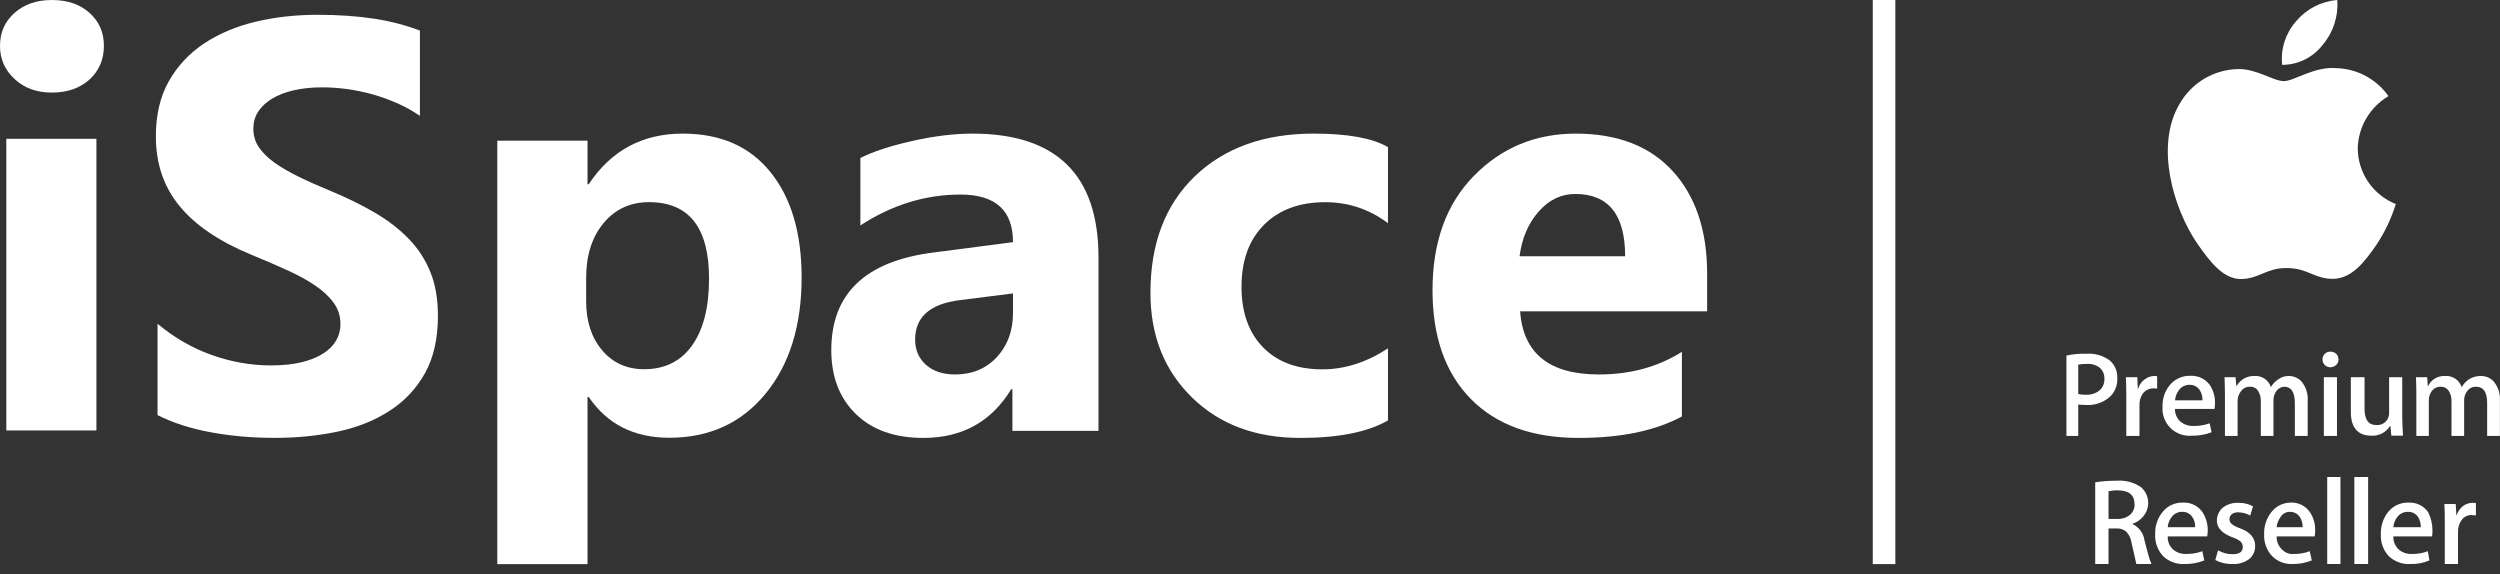 <?xml version="1.0" encoding="UTF-8"?> <svg xmlns="http://www.w3.org/2000/svg" width="209" height="48" viewBox="0 0 209 48" fill="none"><rect x="0" y="0" width="209" height="48" fill="#333333" stroke="none"/> <path d="M4.339 7.739C3.069 7.739 2.027 7.365 1.221 6.609C0.407 5.853 0 4.935 0 3.837C0 2.707 0.407 1.788 1.221 1.073C2.027 0.358 3.069 0 4.339 0C5.634 0 6.676 0.358 7.482 1.073C8.28 1.788 8.687 2.707 8.687 3.837C8.687 4.975 8.28 5.918 7.482 6.65C6.676 7.373 5.634 7.739 4.339 7.739V7.739ZM8.06 35.989H0.529V11.601H8.06V35.989Z" fill="white"></path> <path d="M13.17 34.701V27.066C14.561 28.23 16.075 29.101 17.703 29.678C19.331 30.256 20.976 30.549 22.636 30.549C23.618 30.549 24.469 30.46 25.189 30.289C25.917 30.11 26.523 29.874 27.013 29.556C27.504 29.247 27.864 28.881 28.102 28.466C28.347 28.042 28.462 27.587 28.462 27.09C28.462 26.422 28.273 25.828 27.889 25.307C27.504 24.778 26.981 24.29 26.318 23.85C25.655 23.402 24.87 22.971 23.953 22.564C23.045 22.149 22.064 21.726 21.008 21.294C18.325 20.187 16.32 18.828 15.003 17.216C13.686 15.613 13.031 13.675 13.031 11.404C13.031 9.622 13.383 8.091 14.103 6.813C14.823 5.527 15.805 4.477 17.04 3.647C18.284 2.825 19.715 2.214 21.344 1.823C22.972 1.433 24.698 1.237 26.523 1.237C28.314 1.237 29.901 1.351 31.284 1.563C32.658 1.775 33.935 2.108 35.105 2.556V9.687C34.524 9.288 33.902 8.938 33.223 8.637C32.544 8.335 31.84 8.083 31.12 7.88C30.409 7.684 29.689 7.538 28.977 7.44C28.265 7.35 27.594 7.302 26.956 7.302C26.072 7.302 25.279 7.383 24.559 7.546C23.839 7.717 23.233 7.953 22.735 8.254C22.244 8.555 21.859 8.913 21.581 9.337C21.311 9.76 21.18 10.232 21.18 10.753C21.18 11.331 21.327 11.844 21.63 12.292C21.933 12.747 22.366 13.179 22.931 13.586C23.487 13.985 24.166 14.383 24.968 14.774C25.762 15.165 26.67 15.564 27.676 15.979C29.05 16.549 30.278 17.159 31.374 17.802C32.47 18.445 33.411 19.178 34.188 19.984C34.974 20.798 35.571 21.726 35.988 22.768C36.406 23.801 36.61 25.014 36.61 26.398C36.61 28.311 36.25 29.907 35.522 31.209C34.794 32.503 33.812 33.553 32.56 34.351C31.317 35.157 29.869 35.735 28.216 36.085C26.555 36.435 24.812 36.606 22.972 36.606C21.09 36.606 19.298 36.451 17.596 36.133C15.895 35.816 14.414 35.336 13.17 34.701V34.701Z" fill="white"></path> <path d="M49.215 33.185H49.117V47.159H41.574V11.76H49.117V15.405H49.215C51.082 12.584 53.699 11.17 57.075 11.17C60.247 11.17 62.693 12.245 64.422 14.403C66.15 16.552 67.015 19.486 67.015 23.196C67.015 27.237 66.004 30.478 63.99 32.926C61.975 35.375 59.293 36.596 55.95 36.596C53.006 36.596 50.764 35.464 49.215 33.185V33.185ZM49.002 23.244V25.184C49.002 26.857 49.443 28.223 50.34 29.282C51.229 30.34 52.403 30.866 53.854 30.866C55.566 30.866 56.904 30.211 57.849 28.894C58.795 27.576 59.276 25.709 59.276 23.293C59.276 19.026 57.605 16.9 54.254 16.9C52.713 16.9 51.449 17.474 50.47 18.638C49.492 19.802 49.002 21.337 49.002 23.244V23.244Z" fill="white"></path> <path d="M91.834 36.02H84.637V32.535H84.539C82.887 35.252 80.439 36.61 77.194 36.61C74.803 36.61 72.922 35.947 71.55 34.613C70.178 33.279 69.496 31.492 69.496 29.268C69.496 24.561 72.33 21.844 77.991 21.116L84.687 20.243C84.687 17.59 83.224 16.264 80.299 16.264C77.367 16.264 74.573 17.122 71.928 18.844V13.208C72.988 12.666 74.434 12.197 76.274 11.784C78.106 11.372 79.782 11.17 81.293 11.17C88.318 11.17 91.834 14.623 91.834 21.521V36.02V36.02ZM84.687 26.162V24.529L80.209 25.095C77.736 25.41 76.504 26.51 76.504 28.394C76.504 29.243 76.8 29.947 77.399 30.489C78.007 31.031 78.821 31.305 79.848 31.305C81.277 31.305 82.436 30.82 83.339 29.85C84.235 28.88 84.687 27.65 84.687 26.162V26.162Z" fill="white"></path> <path d="M116.034 35.147C114.341 36.125 111.896 36.61 108.705 36.61C104.972 36.61 101.952 35.486 99.644 33.222C97.336 30.966 96.178 28.055 96.178 24.48C96.178 20.356 97.417 17.113 99.887 14.736C102.365 12.358 105.677 11.17 109.823 11.17C112.681 11.17 114.754 11.55 116.034 12.302V18.658C114.471 17.485 112.722 16.903 110.794 16.903C108.64 16.903 106.94 17.526 105.677 18.788C104.421 20.041 103.79 21.771 103.79 23.987C103.79 26.13 104.397 27.82 105.596 29.041C106.794 30.27 108.454 30.877 110.551 30.877C112.422 30.877 114.244 30.295 116.034 29.122V35.147V35.147Z" fill="white"></path> <path d="M142.716 26.025H127.083C127.331 29.543 129.528 31.305 133.658 31.305C136.294 31.305 138.61 30.675 140.607 29.413V34.815C138.395 36.012 135.519 36.61 131.972 36.61C128.106 36.61 125.102 35.527 122.961 33.352C120.828 31.184 119.758 28.152 119.758 24.27C119.758 20.243 120.908 17.049 123.225 14.695C125.533 12.342 128.369 11.17 131.74 11.17C135.231 11.17 137.939 12.221 139.848 14.316C141.758 16.418 142.716 19.273 142.716 22.871V26.025ZM135.862 21.424C135.862 17.954 134.472 16.216 131.692 16.216C130.51 16.216 129.48 16.709 128.617 17.704C127.746 18.698 127.227 19.944 127.035 21.424H135.862Z" fill="white"></path> <path d="M206.651 43.061C206.478 43.051 206.305 43.087 206.151 43.165C205.997 43.244 205.866 43.361 205.772 43.507C205.576 43.79 205.477 44.129 205.491 44.473L205.489 47.152H204.383L204.384 43.675C204.384 43.12 204.381 42.603 204.351 42.133H205.299L205.351 43.067H205.371C205.476 42.763 205.667 42.495 205.92 42.296C206.149 42.131 206.422 42.04 206.704 42.036C206.799 42.033 206.894 42.04 206.987 42.056V43.093C206.876 43.076 206.763 43.065 206.651 43.061V43.061ZM203.354 44.363C203.357 44.524 203.346 44.685 203.322 44.845H200.083C200.075 45.055 200.114 45.264 200.196 45.457C200.278 45.651 200.402 45.824 200.558 45.964C200.864 46.206 201.248 46.329 201.638 46.31C202.092 46.32 202.543 46.242 202.967 46.082L203.101 46.85C202.595 47.065 202.048 47.168 201.498 47.152C201.166 47.171 200.833 47.121 200.521 47.005C200.21 46.889 199.926 46.709 199.687 46.478C199.464 46.234 199.292 45.949 199.181 45.638C199.07 45.327 199.022 44.997 199.041 44.668C199.015 43.998 199.226 43.342 199.638 42.813C199.843 42.553 200.106 42.346 200.406 42.208C200.706 42.07 201.035 42.005 201.366 42.018C201.682 42.002 201.998 42.066 202.282 42.205C202.566 42.344 202.81 42.553 202.991 42.813C203.232 43.294 203.357 43.825 203.354 44.363L203.354 44.363ZM202.378 44.074C202.386 43.78 202.312 43.489 202.163 43.235C202.07 43.09 201.94 42.972 201.786 42.894C201.632 42.815 201.46 42.779 201.287 42.789C201.117 42.788 200.948 42.827 200.795 42.903C200.643 42.979 200.51 43.09 200.409 43.226C200.22 43.472 200.107 43.766 200.083 44.074L202.378 44.074ZM197.976 39.877L197.976 47.152H196.823L196.823 39.877H197.976ZM195.661 39.877L195.662 47.152H194.555L194.555 39.877H195.661ZM193.547 44.363C193.545 44.524 193.532 44.685 193.508 44.845H190.326C190.319 45.055 190.358 45.264 190.44 45.458C190.523 45.651 190.647 45.824 190.805 45.964C190.927 46.089 191.075 46.185 191.24 46.245C191.404 46.305 191.58 46.327 191.754 46.31C192.212 46.32 192.667 46.243 193.095 46.082L193.266 46.85C192.74 47.062 192.177 47.164 191.611 47.152C191.3 47.161 190.991 47.106 190.703 46.99C190.415 46.874 190.155 46.7 189.938 46.478C189.713 46.235 189.54 45.95 189.427 45.639C189.315 45.328 189.266 44.998 189.283 44.668C189.257 43.997 189.471 43.34 189.887 42.813C190.077 42.568 190.319 42.369 190.597 42.231C190.875 42.093 191.18 42.02 191.491 42.018C191.806 42 192.12 42.064 192.404 42.204C192.687 42.343 192.929 42.553 193.107 42.813C193.413 43.271 193.566 43.813 193.547 44.363L193.547 44.363ZM192.501 44.074C192.508 43.779 192.431 43.488 192.277 43.235C192.184 43.09 192.054 42.972 191.9 42.894C191.746 42.815 191.574 42.779 191.402 42.789C191.25 42.792 191.101 42.833 190.969 42.91C190.838 42.986 190.729 43.095 190.652 43.226C190.47 43.475 190.357 43.767 190.326 44.074L192.501 44.074ZM188.533 45.645C188.537 45.853 188.494 46.059 188.407 46.248C188.321 46.438 188.193 46.605 188.032 46.738C187.628 47.033 187.133 47.179 186.632 47.152C186.133 47.168 185.638 47.053 185.198 46.818L185.432 46.006C185.802 46.222 186.224 46.335 186.653 46.331C187.203 46.331 187.498 46.133 187.498 45.731C187.498 45.645 187.482 45.559 187.449 45.479C187.417 45.398 187.369 45.326 187.308 45.264C187.111 45.115 186.889 45.001 186.653 44.928C185.777 44.597 185.331 44.142 185.331 43.516C185.33 43.315 185.373 43.116 185.455 42.932C185.538 42.749 185.659 42.585 185.81 42.452C186.18 42.164 186.64 42.016 187.109 42.036C187.542 42.023 187.971 42.124 188.352 42.328L188.118 43.102C187.813 42.926 187.467 42.832 187.114 42.83C186.92 42.819 186.728 42.876 186.573 42.993C186.513 43.044 186.464 43.107 186.431 43.178C186.397 43.25 186.38 43.328 186.38 43.406C186.381 43.486 186.4 43.565 186.435 43.636C186.471 43.708 186.522 43.771 186.585 43.82C186.786 43.968 187.01 44.082 187.249 44.157C188.118 44.478 188.533 44.966 188.533 45.645V45.645ZM184.568 44.363C184.569 44.525 184.552 44.687 184.518 44.845H181.221C181.211 45.055 181.249 45.265 181.332 45.459C181.415 45.653 181.54 45.826 181.7 45.964C182.003 46.206 182.384 46.328 182.771 46.31C183.229 46.319 183.685 46.242 184.115 46.082L184.278 46.85C183.753 47.063 183.189 47.165 182.623 47.152C182.292 47.17 181.962 47.119 181.652 47.003C181.342 46.887 181.06 46.709 180.823 46.478C180.6 46.234 180.428 45.949 180.316 45.638C180.204 45.327 180.156 44.997 180.172 44.668C180.145 43.996 180.361 43.338 180.781 42.813C180.985 42.554 181.248 42.347 181.547 42.209C181.847 42.071 182.175 42.005 182.504 42.018C182.82 42.002 183.135 42.066 183.419 42.205C183.703 42.344 183.947 42.553 184.127 42.813C184.424 43.275 184.578 43.814 184.568 44.363V44.363ZM183.512 44.074C183.529 43.778 183.45 43.484 183.288 43.235C183.195 43.09 183.065 42.971 182.911 42.893C182.756 42.815 182.584 42.779 182.411 42.789C182.243 42.788 182.077 42.827 181.927 42.903C181.777 42.979 181.648 43.09 181.55 43.226C181.359 43.47 181.245 43.765 181.221 44.074L183.512 44.074ZM178.599 47.152C178.548 46.856 178.396 46.31 178.208 45.433C178.168 45.075 178.017 44.739 177.778 44.47C177.666 44.367 177.534 44.288 177.39 44.239C177.246 44.189 177.093 44.169 176.941 44.18H176.273L176.273 47.152H175.16L175.16 40.322C175.749 40.226 176.345 40.181 176.941 40.19C177.664 40.126 178.388 40.316 178.986 40.727C179.335 41.029 179.551 41.456 179.585 41.915C179.62 42.375 179.47 42.829 179.169 43.179C178.939 43.459 178.634 43.669 178.289 43.784V43.814C178.553 43.941 178.782 44.132 178.954 44.368C179.127 44.605 179.238 44.88 179.279 45.17C179.435 45.737 179.52 46.133 179.59 46.337C179.653 46.617 179.747 46.891 179.869 47.152L178.599 47.152ZM178.449 42.166C178.449 41.383 177.978 40.999 177.057 40.993C176.793 40.985 176.53 41.01 176.273 41.067V43.383H177.036C177.407 43.4 177.772 43.279 178.059 43.043C178.188 42.937 178.29 42.802 178.358 42.65C178.425 42.498 178.457 42.332 178.449 42.166H178.449ZM208.993 36.444H207.926V33.697C207.926 32.776 207.62 32.33 206.987 32.33C206.851 32.325 206.715 32.353 206.592 32.412C206.468 32.47 206.361 32.558 206.279 32.666C206.097 32.886 205.999 33.162 206.002 33.446V36.444H204.944V33.541C204.956 33.229 204.872 32.92 204.702 32.658C204.628 32.55 204.527 32.464 204.409 32.406C204.291 32.349 204.161 32.322 204.03 32.33C203.888 32.327 203.748 32.358 203.621 32.42C203.494 32.483 203.384 32.576 203.301 32.69C203.123 32.927 203.035 33.219 203.05 33.514V36.444H202.006V32.941C202.006 32.51 201.998 32.037 201.972 31.535H202.908L202.963 32.262H202.997C203.125 31.997 203.329 31.777 203.583 31.629C203.837 31.482 204.13 31.413 204.424 31.432C204.722 31.412 205.017 31.491 205.265 31.657C205.512 31.824 205.696 32.068 205.789 32.35H205.802C205.948 32.103 206.146 31.89 206.381 31.724C206.681 31.53 207.032 31.428 207.39 31.432C207.591 31.427 207.791 31.465 207.977 31.543C208.162 31.621 208.329 31.737 208.466 31.884C208.85 32.342 209.04 32.933 208.993 33.529V36.444L208.993 36.444ZM200.89 36.424H199.916L199.837 35.588H199.822C199.662 35.857 199.431 36.077 199.154 36.225C198.877 36.372 198.565 36.441 198.251 36.424C197.761 36.424 196.487 36.33 196.53 34.353V31.535H197.675V34.163C197.675 35.085 198.002 35.533 198.65 35.533C198.796 35.547 198.943 35.528 199.08 35.479C199.218 35.429 199.343 35.35 199.446 35.246C199.55 35.143 199.629 35.017 199.678 34.88C199.727 34.742 199.744 34.596 199.73 34.45V31.535H200.826V34.944C200.826 35.387 200.891 36.424 200.891 36.424L200.89 36.424ZM195.498 30.046C195.501 30.133 195.485 30.219 195.452 30.299C195.419 30.379 195.369 30.451 195.306 30.51C195.17 30.639 194.989 30.709 194.802 30.705C194.717 30.704 194.632 30.686 194.554 30.652C194.475 30.618 194.404 30.569 194.345 30.508C194.286 30.447 194.239 30.375 194.207 30.295C194.176 30.216 194.161 30.132 194.162 30.046C194.16 29.959 194.176 29.873 194.209 29.793C194.242 29.712 194.29 29.639 194.352 29.577C194.481 29.458 194.652 29.393 194.829 29.397C195.005 29.395 195.175 29.459 195.306 29.577C195.429 29.702 195.498 29.871 195.498 30.046H195.498ZM195.371 36.444H194.275V31.535H195.371V36.444ZM192.922 36.444H191.849V33.697C191.849 32.776 191.542 32.33 190.972 32.33C190.846 32.334 190.722 32.366 190.611 32.425C190.499 32.483 190.401 32.566 190.326 32.666C190.153 32.89 190.06 33.164 190.061 33.446V36.444H189.003V33.541C189.015 33.229 188.931 32.92 188.761 32.658C188.688 32.549 188.588 32.462 188.47 32.404C188.352 32.346 188.221 32.321 188.09 32.33C187.948 32.326 187.807 32.356 187.68 32.419C187.553 32.482 187.443 32.575 187.36 32.69C187.167 32.922 187.062 33.213 187.063 33.514V36.444H186.005V32.941C186.005 32.51 185.983 32.037 185.973 31.535H186.893L186.958 32.262H186.985C187.134 32 187.352 31.784 187.616 31.637C187.88 31.491 188.18 31.42 188.481 31.432C188.779 31.412 189.074 31.492 189.32 31.658C189.567 31.824 189.751 32.068 189.843 32.35H189.855C190.001 32.1 190.203 31.885 190.445 31.724C190.695 31.537 190.999 31.434 191.313 31.432C191.516 31.427 191.717 31.464 191.904 31.542C192.091 31.62 192.26 31.736 192.399 31.884C192.781 32.343 192.969 32.934 192.922 33.529V36.444L192.922 36.444ZM184.74 32.185C184.555 31.933 184.31 31.732 184.028 31.598C183.746 31.464 183.435 31.402 183.122 31.417C182.795 31.405 182.469 31.468 182.17 31.602C181.871 31.736 181.607 31.936 181.398 32.188C180.981 32.697 180.764 33.34 180.787 33.997C180.761 34.324 180.807 34.653 180.922 34.961C181.036 35.269 181.217 35.548 181.451 35.779C181.685 36.01 181.967 36.188 182.277 36.299C182.587 36.41 182.917 36.453 183.245 36.424C183.807 36.436 184.366 36.338 184.89 36.135L184.73 35.388C184.302 35.542 183.849 35.618 183.394 35.61C183.007 35.629 182.625 35.51 182.318 35.275C182.159 35.142 182.033 34.976 181.949 34.787C181.864 34.599 181.824 34.394 181.83 34.187H185.13C185.164 34.028 185.179 33.865 185.174 33.703C185.188 33.164 185.036 32.635 184.74 32.185V32.185ZM181.83 33.47C181.855 33.162 181.968 32.868 182.155 32.622C182.254 32.481 182.385 32.367 182.538 32.288C182.691 32.209 182.861 32.169 183.033 32.17C183.207 32.163 183.38 32.201 183.535 32.282C183.689 32.363 183.818 32.484 183.911 32.631C184.065 32.883 184.14 33.175 184.127 33.47L181.83 33.47ZM180.338 32.495C180.247 32.473 180.154 32.463 180.06 32.466C179.883 32.461 179.707 32.498 179.547 32.574C179.387 32.65 179.247 32.763 179.14 32.903C178.945 33.187 178.847 33.525 178.86 33.869V36.444H177.759V33.074C177.759 32.516 177.745 31.999 177.722 31.535H178.679L178.717 32.468H178.757C178.854 32.158 179.05 31.889 179.316 31.701C179.549 31.528 179.831 31.434 180.12 31.432C180.194 31.432 180.267 31.441 180.338 31.458V32.495V32.495ZM177.005 31.609C177.02 31.884 176.979 32.16 176.884 32.418C176.788 32.677 176.64 32.913 176.449 33.112C176.172 33.375 175.843 33.576 175.483 33.704C175.123 33.831 174.741 33.883 174.36 33.854C174.153 33.855 173.946 33.843 173.741 33.816V36.444H172.754V29.724C173.301 29.607 173.86 29.556 174.419 29.574C175.116 29.521 175.808 29.718 176.372 30.129C176.583 30.312 176.749 30.54 176.859 30.797C176.968 31.053 177.018 31.331 177.005 31.609L177.005 31.609ZM175.928 31.677C175.937 31.502 175.907 31.328 175.84 31.166C175.773 31.005 175.67 30.86 175.539 30.744C175.234 30.509 174.852 30.396 174.467 30.424C174.224 30.417 173.98 30.437 173.741 30.484V32.941C173.947 32.985 174.158 33.005 174.369 33C174.778 33.024 175.182 32.899 175.507 32.649C175.646 32.529 175.756 32.379 175.829 32.211C175.902 32.042 175.935 31.86 175.928 31.677" fill="white"></path> <path d="M194.163 3.769C195.056 2.724 195.499 1.369 195.394 0C194.726 0.055 194.076 0.243 193.481 0.553C192.887 0.862 192.361 1.287 191.934 1.802C191.503 2.294 191.179 2.87 190.982 3.493C190.784 4.116 190.719 4.773 190.789 5.423C191.441 5.422 192.083 5.272 192.668 4.985C193.252 4.698 193.764 4.282 194.163 3.769" fill="white"></path> <path d="M200.289 17.058C199.921 18.247 199.386 19.378 198.702 20.418C197.695 21.876 196.637 23.271 195.071 23.312C193.462 23.327 192.947 22.407 191.149 22.407C189.473 22.407 188.906 23.271 187.42 23.327C185.876 23.392 184.713 21.826 183.695 20.362C181.683 17.429 180.148 12.18 182.201 8.707C182.69 7.836 183.398 7.109 184.255 6.594C185.112 6.08 186.089 5.798 187.089 5.775C188.614 5.726 190.042 6.781 190.937 6.781C191.793 6.781 193.509 5.512 195.377 5.7C196.226 5.732 197.056 5.959 197.801 6.365C198.546 6.771 199.187 7.343 199.673 8.037C198.913 8.486 198.28 9.119 197.832 9.876C197.383 10.634 197.134 11.493 197.108 12.372C197.107 13.381 197.41 14.366 197.977 15.202C198.544 16.037 199.349 16.684 200.289 17.058Z" fill="white"></path> <path d="M158.451 0H156.564V47.158H158.451V0Z" fill="white"></path> </svg> 